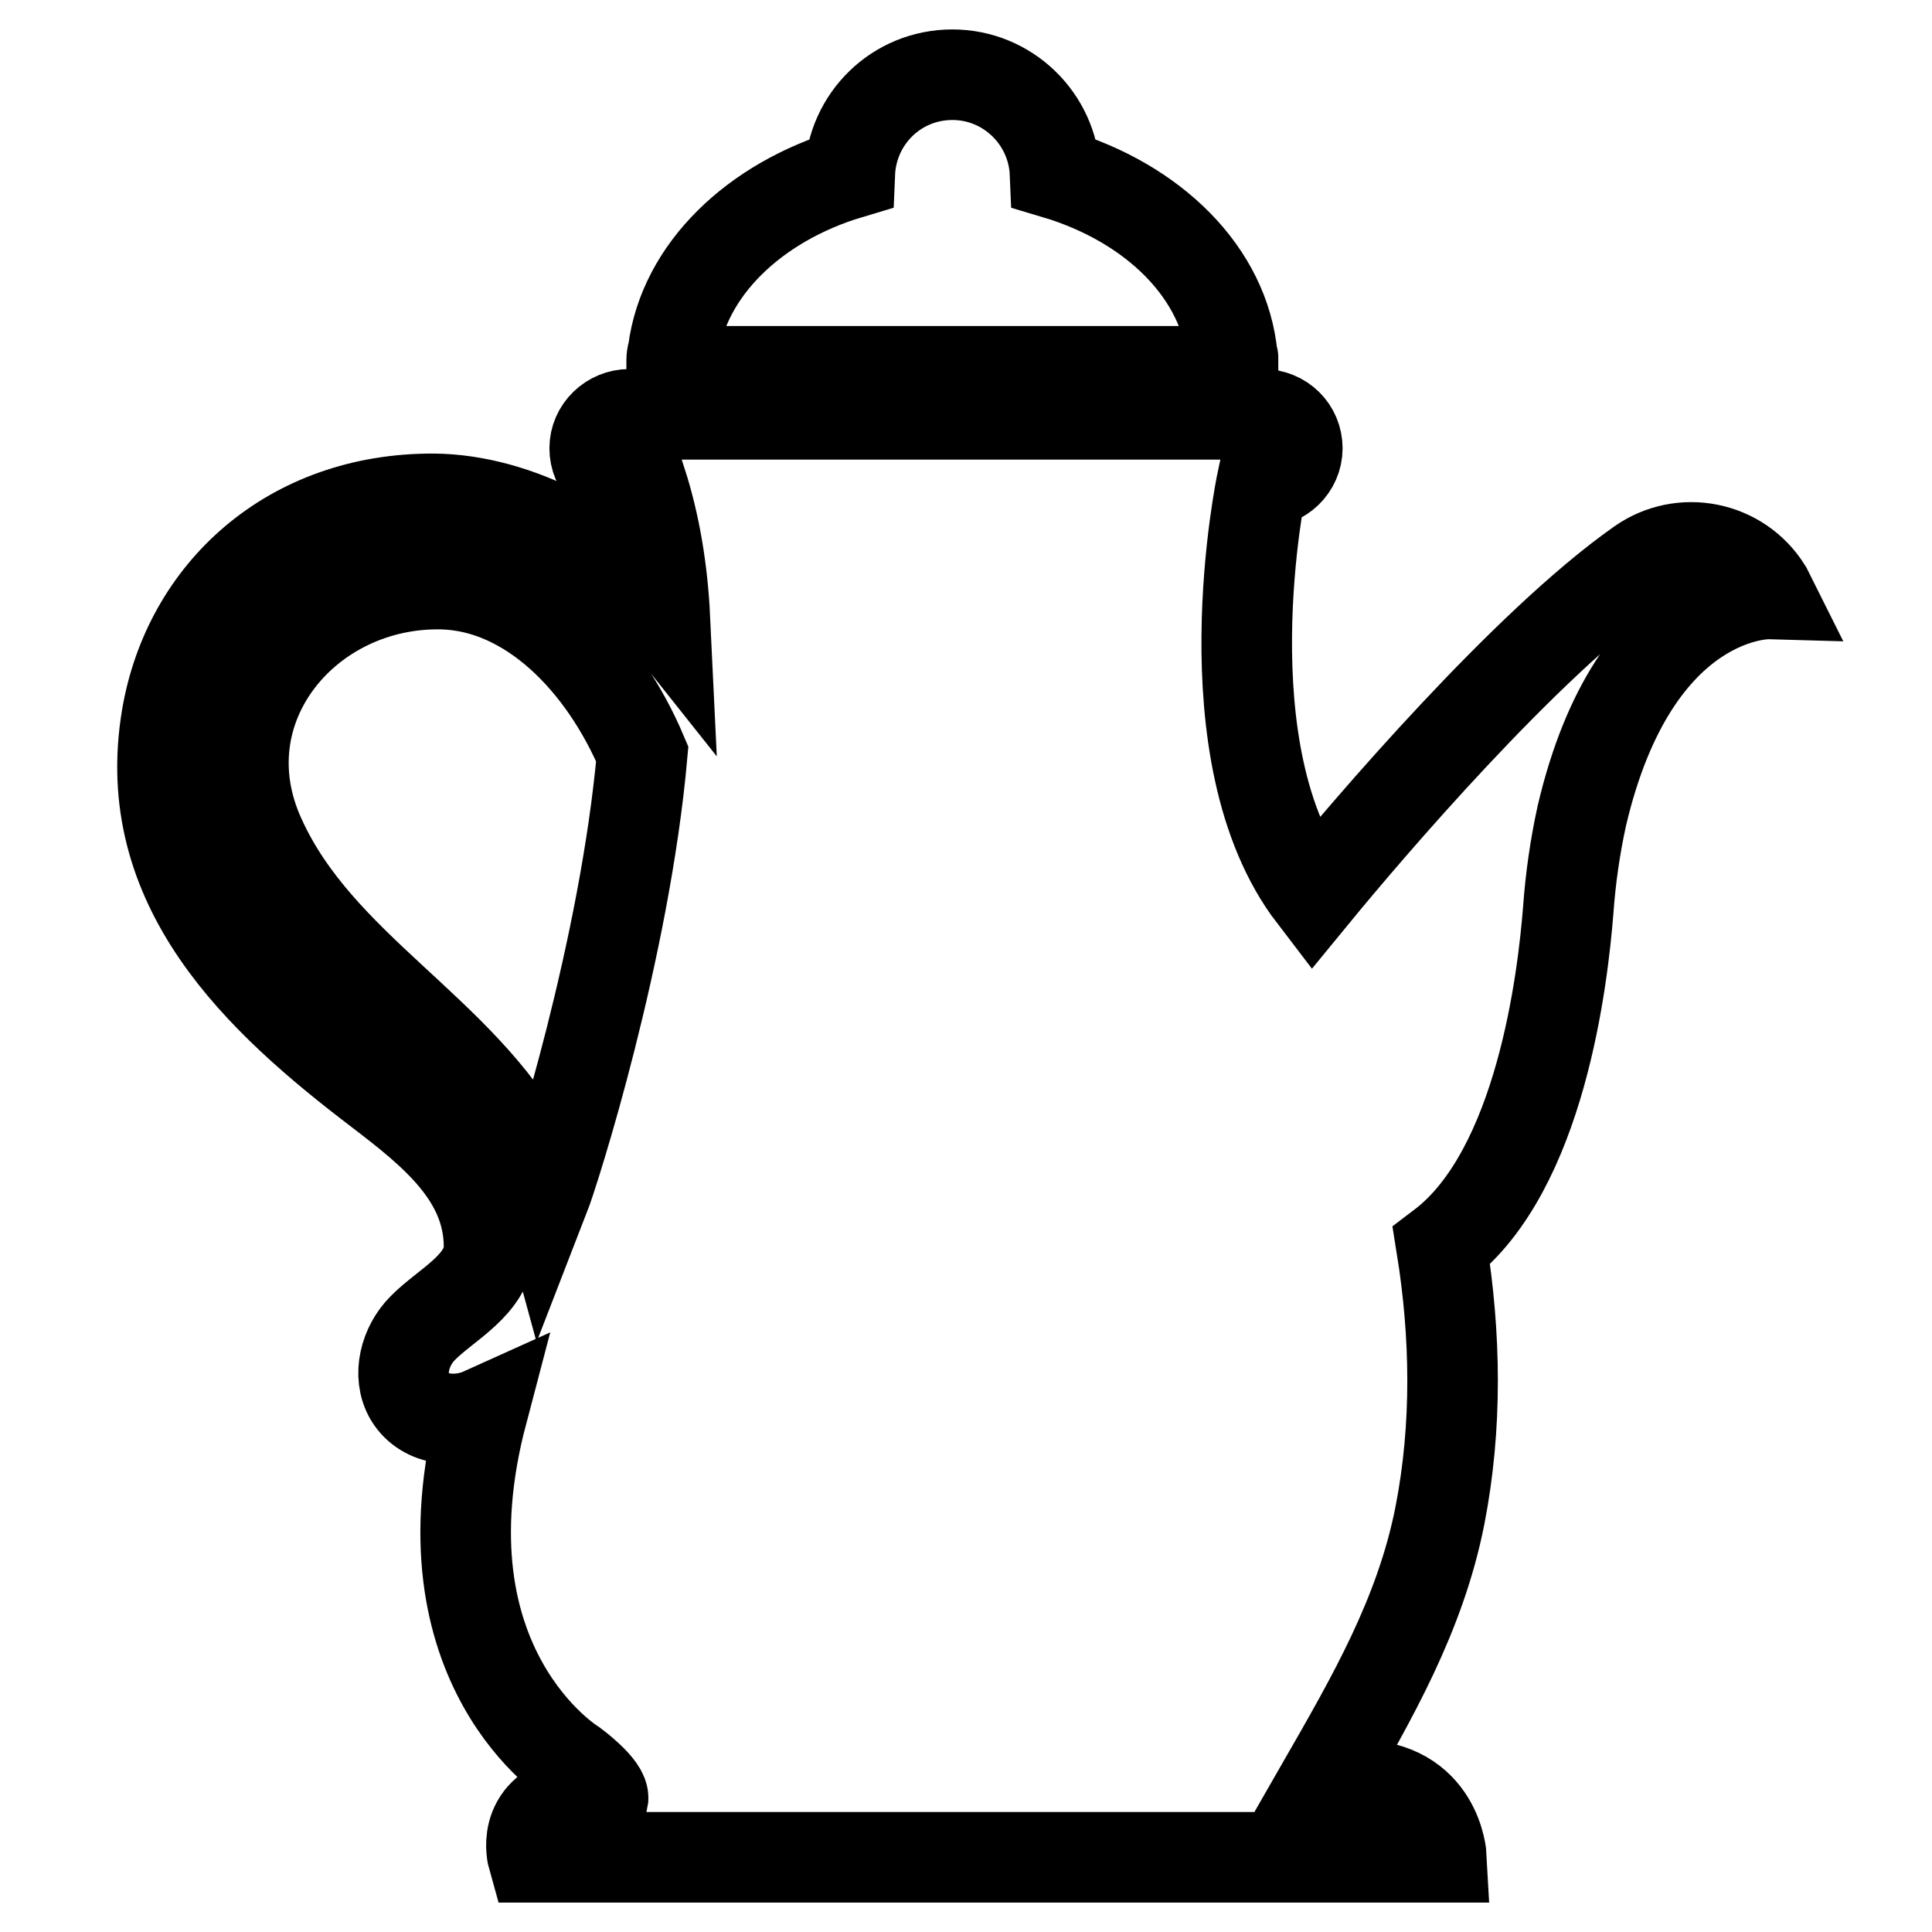 <?xml version="1.0" encoding="utf-8"?>
<!-- Svg Vector Icons : http://www.onlinewebfonts.com/icon -->
<!DOCTYPE svg PUBLIC "-//W3C//DTD SVG 1.1//EN" "http://www.w3.org/Graphics/SVG/1.1/DTD/svg11.dtd">
<svg version="1.1" xmlns="http://www.w3.org/2000/svg" xmlns:xlink="http://www.w3.org/1999/xlink" x="0px" y="0px" viewBox="0 0 256 256" enable-background="new 0 0 256 256" xml:space="preserve">
<g> <path stroke-width="12" fill-opacity="0" stroke="#000000"  d="M234.1,78.1c-3.6-5.8-11.3-7.3-16.8-3.4c-15.2,10.7-36,35.1-43.3,44c-14.4-18.8-6.8-54.8-6.8-54.8h0.1 c2.5,0,4.6-2,4.6-4.5c0-2.5-2-4.5-4.6-4.5H83.4c-2.5,0-4.6,2-4.6,4.5c0,2.5,2,4.5,4.6,4.5H85c1.8,5.6,2.8,11.7,3.1,18 c-7.3-9.2-19.6-15.7-30.6-15.8c-19.1-0.1-32.6,12.4-35.4,28.9c-3.8,22.5,12.1,37.4,28.3,49.7c6.9,5.3,14.4,11.2,14.4,20.5 c0,5-5.8,7.7-8.8,10.8c-2.3,2.3-3.4,6.2-1.7,9.1c2,3.3,6.5,3.5,9.6,2.1C55,221,76,233.8,76,233.8s4.2,3.1,3.9,4.6l-4.1,0.1 c-6.9,1.6-5.2,7.6-5.2,7.6H191c0,0-0.5-9.6-11.3-9.6h-4.5c6.6-11.5,13-22.5,15.6-35.7c2.3-11.8,2.1-23.9,0.2-35.7 c13.2-10,16.1-35.7,16.8-44.5c0.3-4.2,0.9-8.4,1.8-12.5c7-29.9,24.8-29.4,24.8-29.4L234.1,78.1z M34.5,111 c-7.9-17.2,6.2-34,24.1-33.6c11.5,0.3,21.3,10.2,26.5,22.5c-2.3,25.9-11.6,55.2-13,58.8c-0.6-2.2-1.3-4.2-2.2-5.8 C61.1,136.5,42.3,128.2,34.5,111z M89,47.6c0,0,0-0.4,0.2-1.1c1.4-10.7,10.7-19.7,23.4-23.5c0.3-7.3,6.2-13.1,13.6-13.1 c7.3,0,13.3,5.8,13.6,13.1c13.1,3.9,22.5,13.2,23.5,24.3c0,0.1,0.1,0.1,0.1,0.2h-0.1c0,0.6,0.1,1.1,0.1,1.7H89 C89,48.7,89,48.2,89,47.6L89,47.6z"/></g>
</svg>